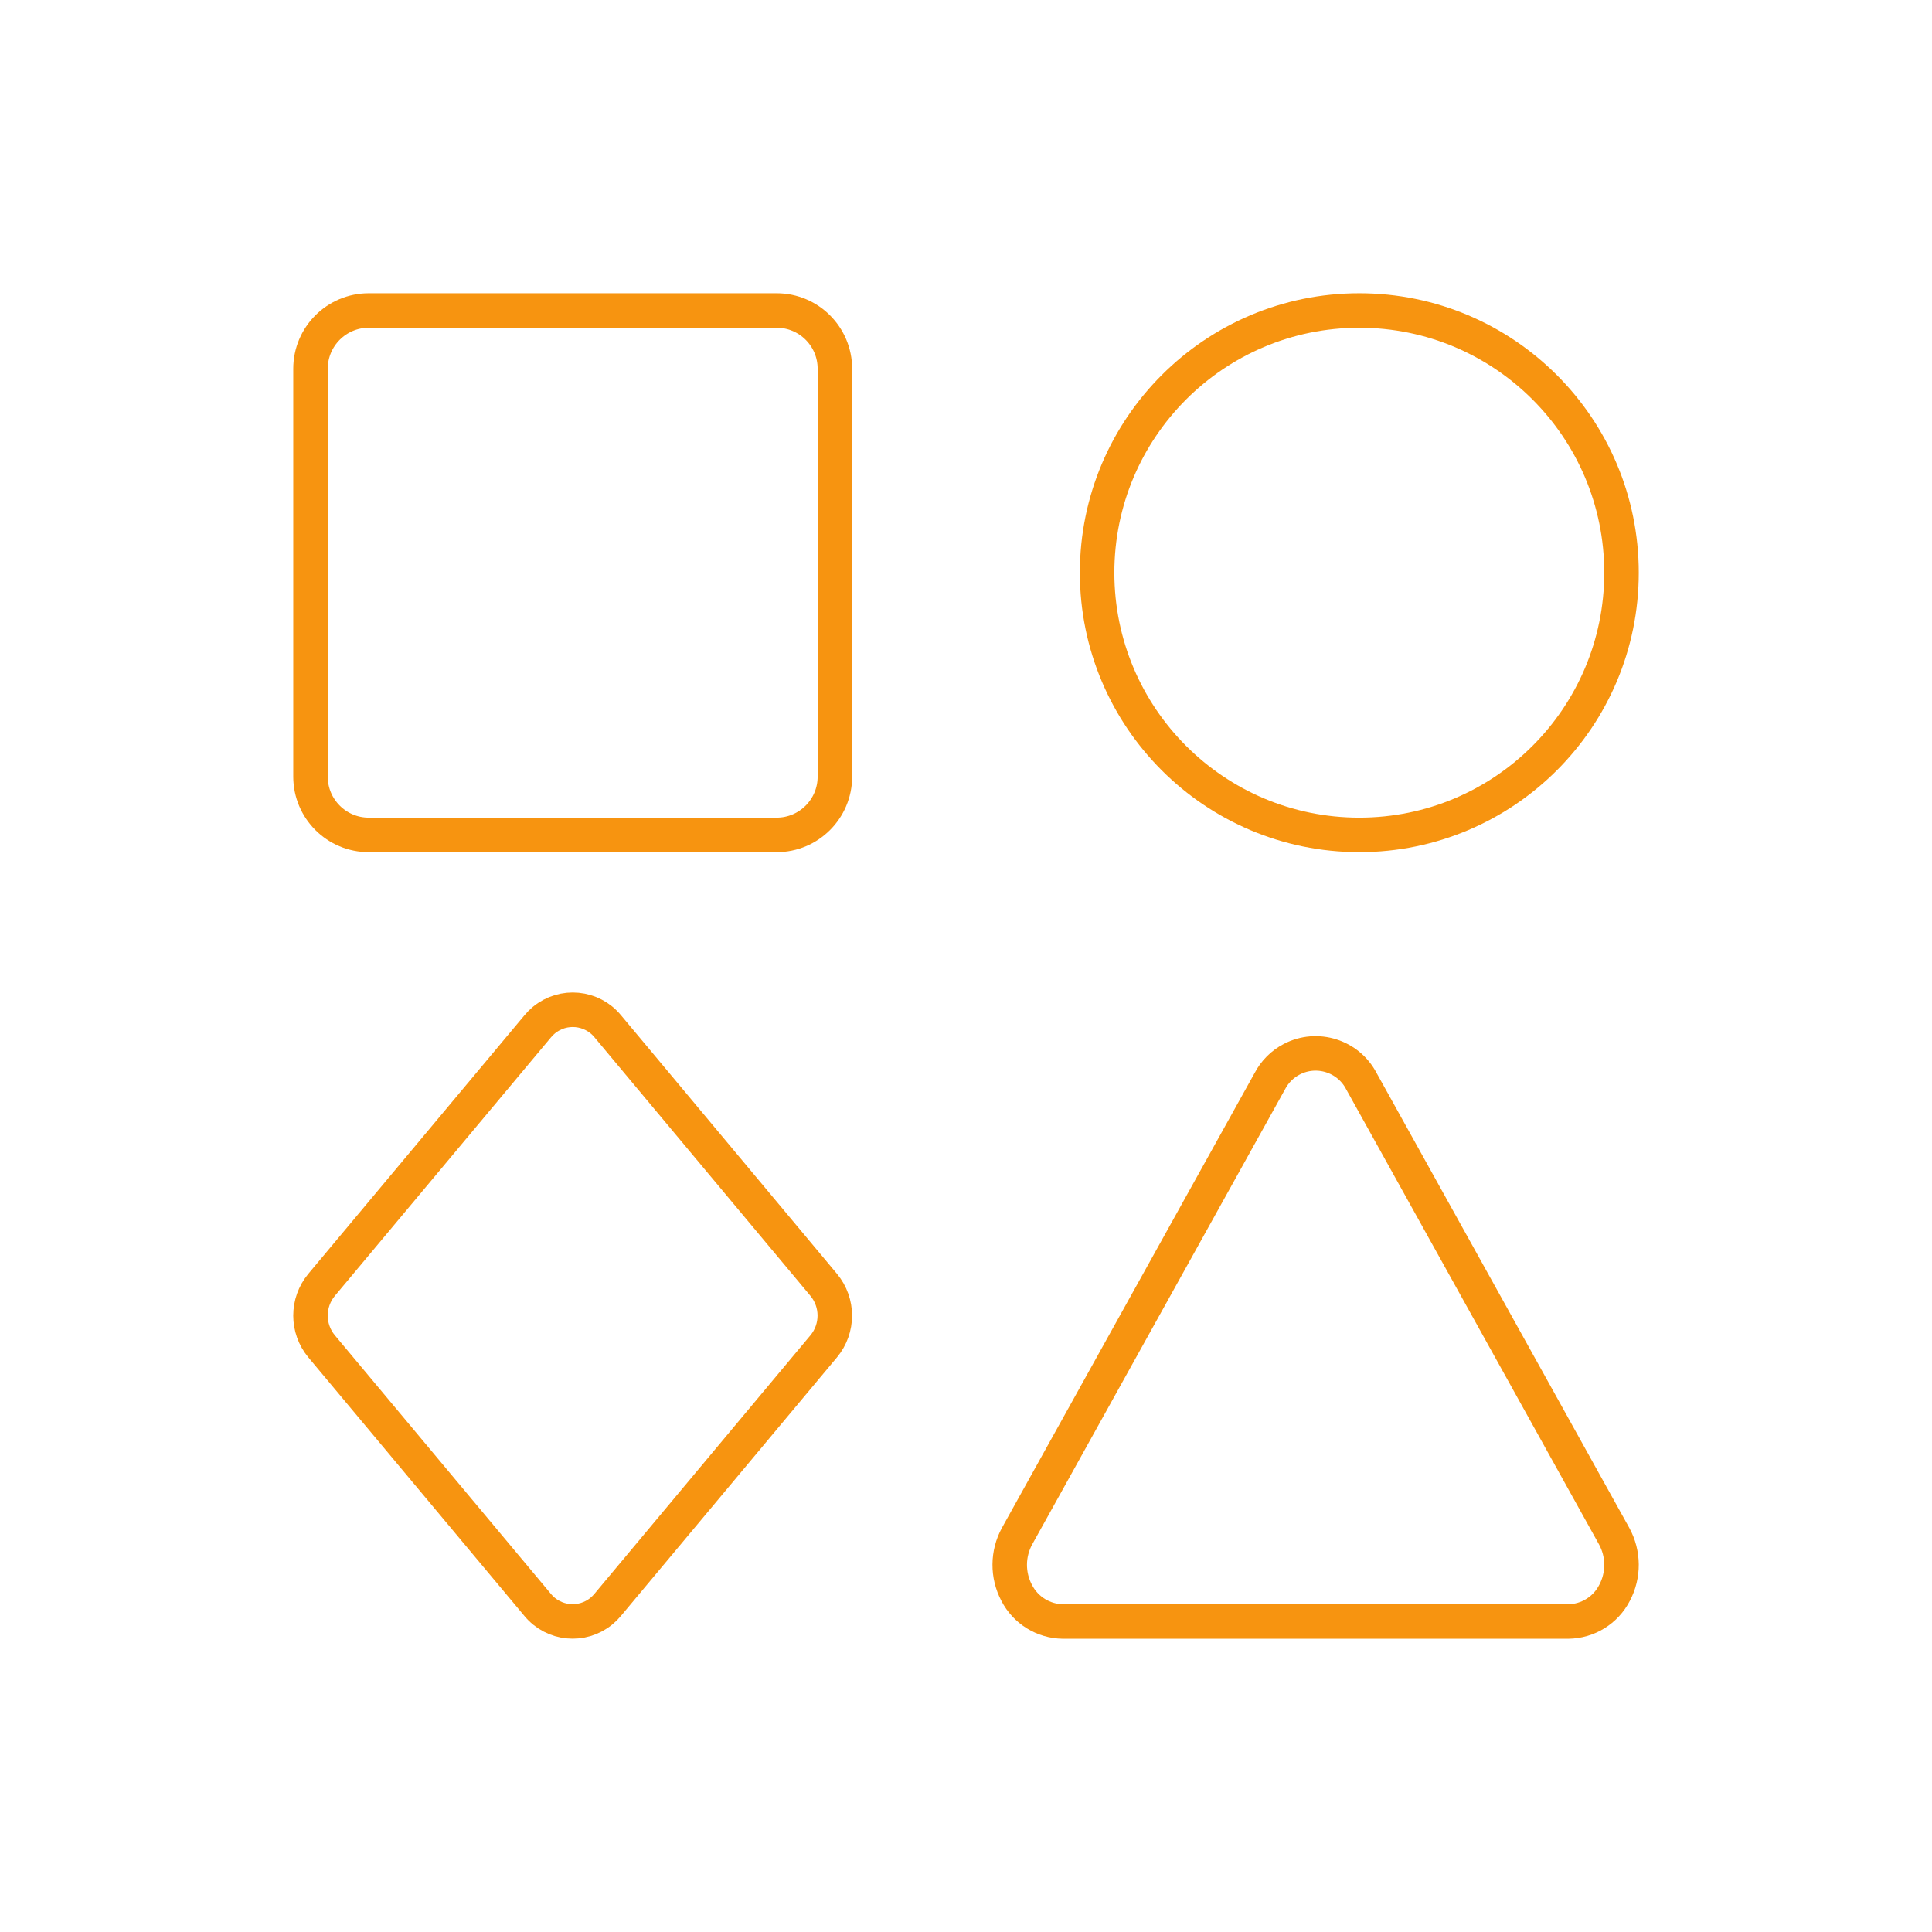 <svg width="56" height="56" viewBox="0 0 56 56" fill="none" xmlns="http://www.w3.org/2000/svg">
<g clip-path="url(#clip0_2_4036)">
<path fill-rule="evenodd" clip-rule="evenodd" d="M10.689 9H22.511C23.444 9 24.2 9.756 24.2 10.689V22.511C24.2 23.444 23.444 24.2 22.511 24.2H10.689C9.756 24.2 9 23.444 9 22.511V10.689C9 9.756 9.756 9 10.689 9Z" stroke="#F79410" stroke-linecap="round"/>
<path fill-rule="evenodd" clip-rule="evenodd" d="M39.4 9C43.597 9 47 12.403 47 16.6C47 20.797 43.597 24.2 39.4 24.2C35.203 24.2 31.8 20.797 31.8 16.6C31.8 12.403 35.203 9 39.4 9Z" stroke="#F79410"/>
<path fill-rule="evenodd" clip-rule="evenodd" d="M39.461 31.339C39.08 30.606 38.176 30.321 37.443 30.702C37.17 30.844 36.948 31.066 36.806 31.339L29.481 44.524C29.2 45.037 29.196 45.656 29.47 46.173C29.729 46.675 30.244 46.993 30.809 47H45.458C46.023 46.993 46.538 46.675 46.797 46.173C47.072 45.656 47.067 45.037 46.786 44.524L39.461 31.339Z" stroke="#F79410" stroke-linecap="round"/>
<path fill-rule="evenodd" clip-rule="evenodd" d="M17.615 29.746C17.153 29.186 16.325 29.107 15.765 29.569C15.701 29.622 15.642 29.682 15.588 29.746L9.323 37.24C8.892 37.757 8.892 38.509 9.323 39.026L15.585 46.52C16.047 47.08 16.875 47.159 17.435 46.697C17.499 46.644 17.558 46.585 17.612 46.52L23.874 39.026C24.305 38.509 24.305 37.757 23.874 37.24L17.615 29.746Z" stroke="#F79410"/>
</g>
<defs>
<clipPath id="clip0_2_4036">
<rect width="56" height="56" fill="white"/>
</clipPath>
</defs>
</svg>
